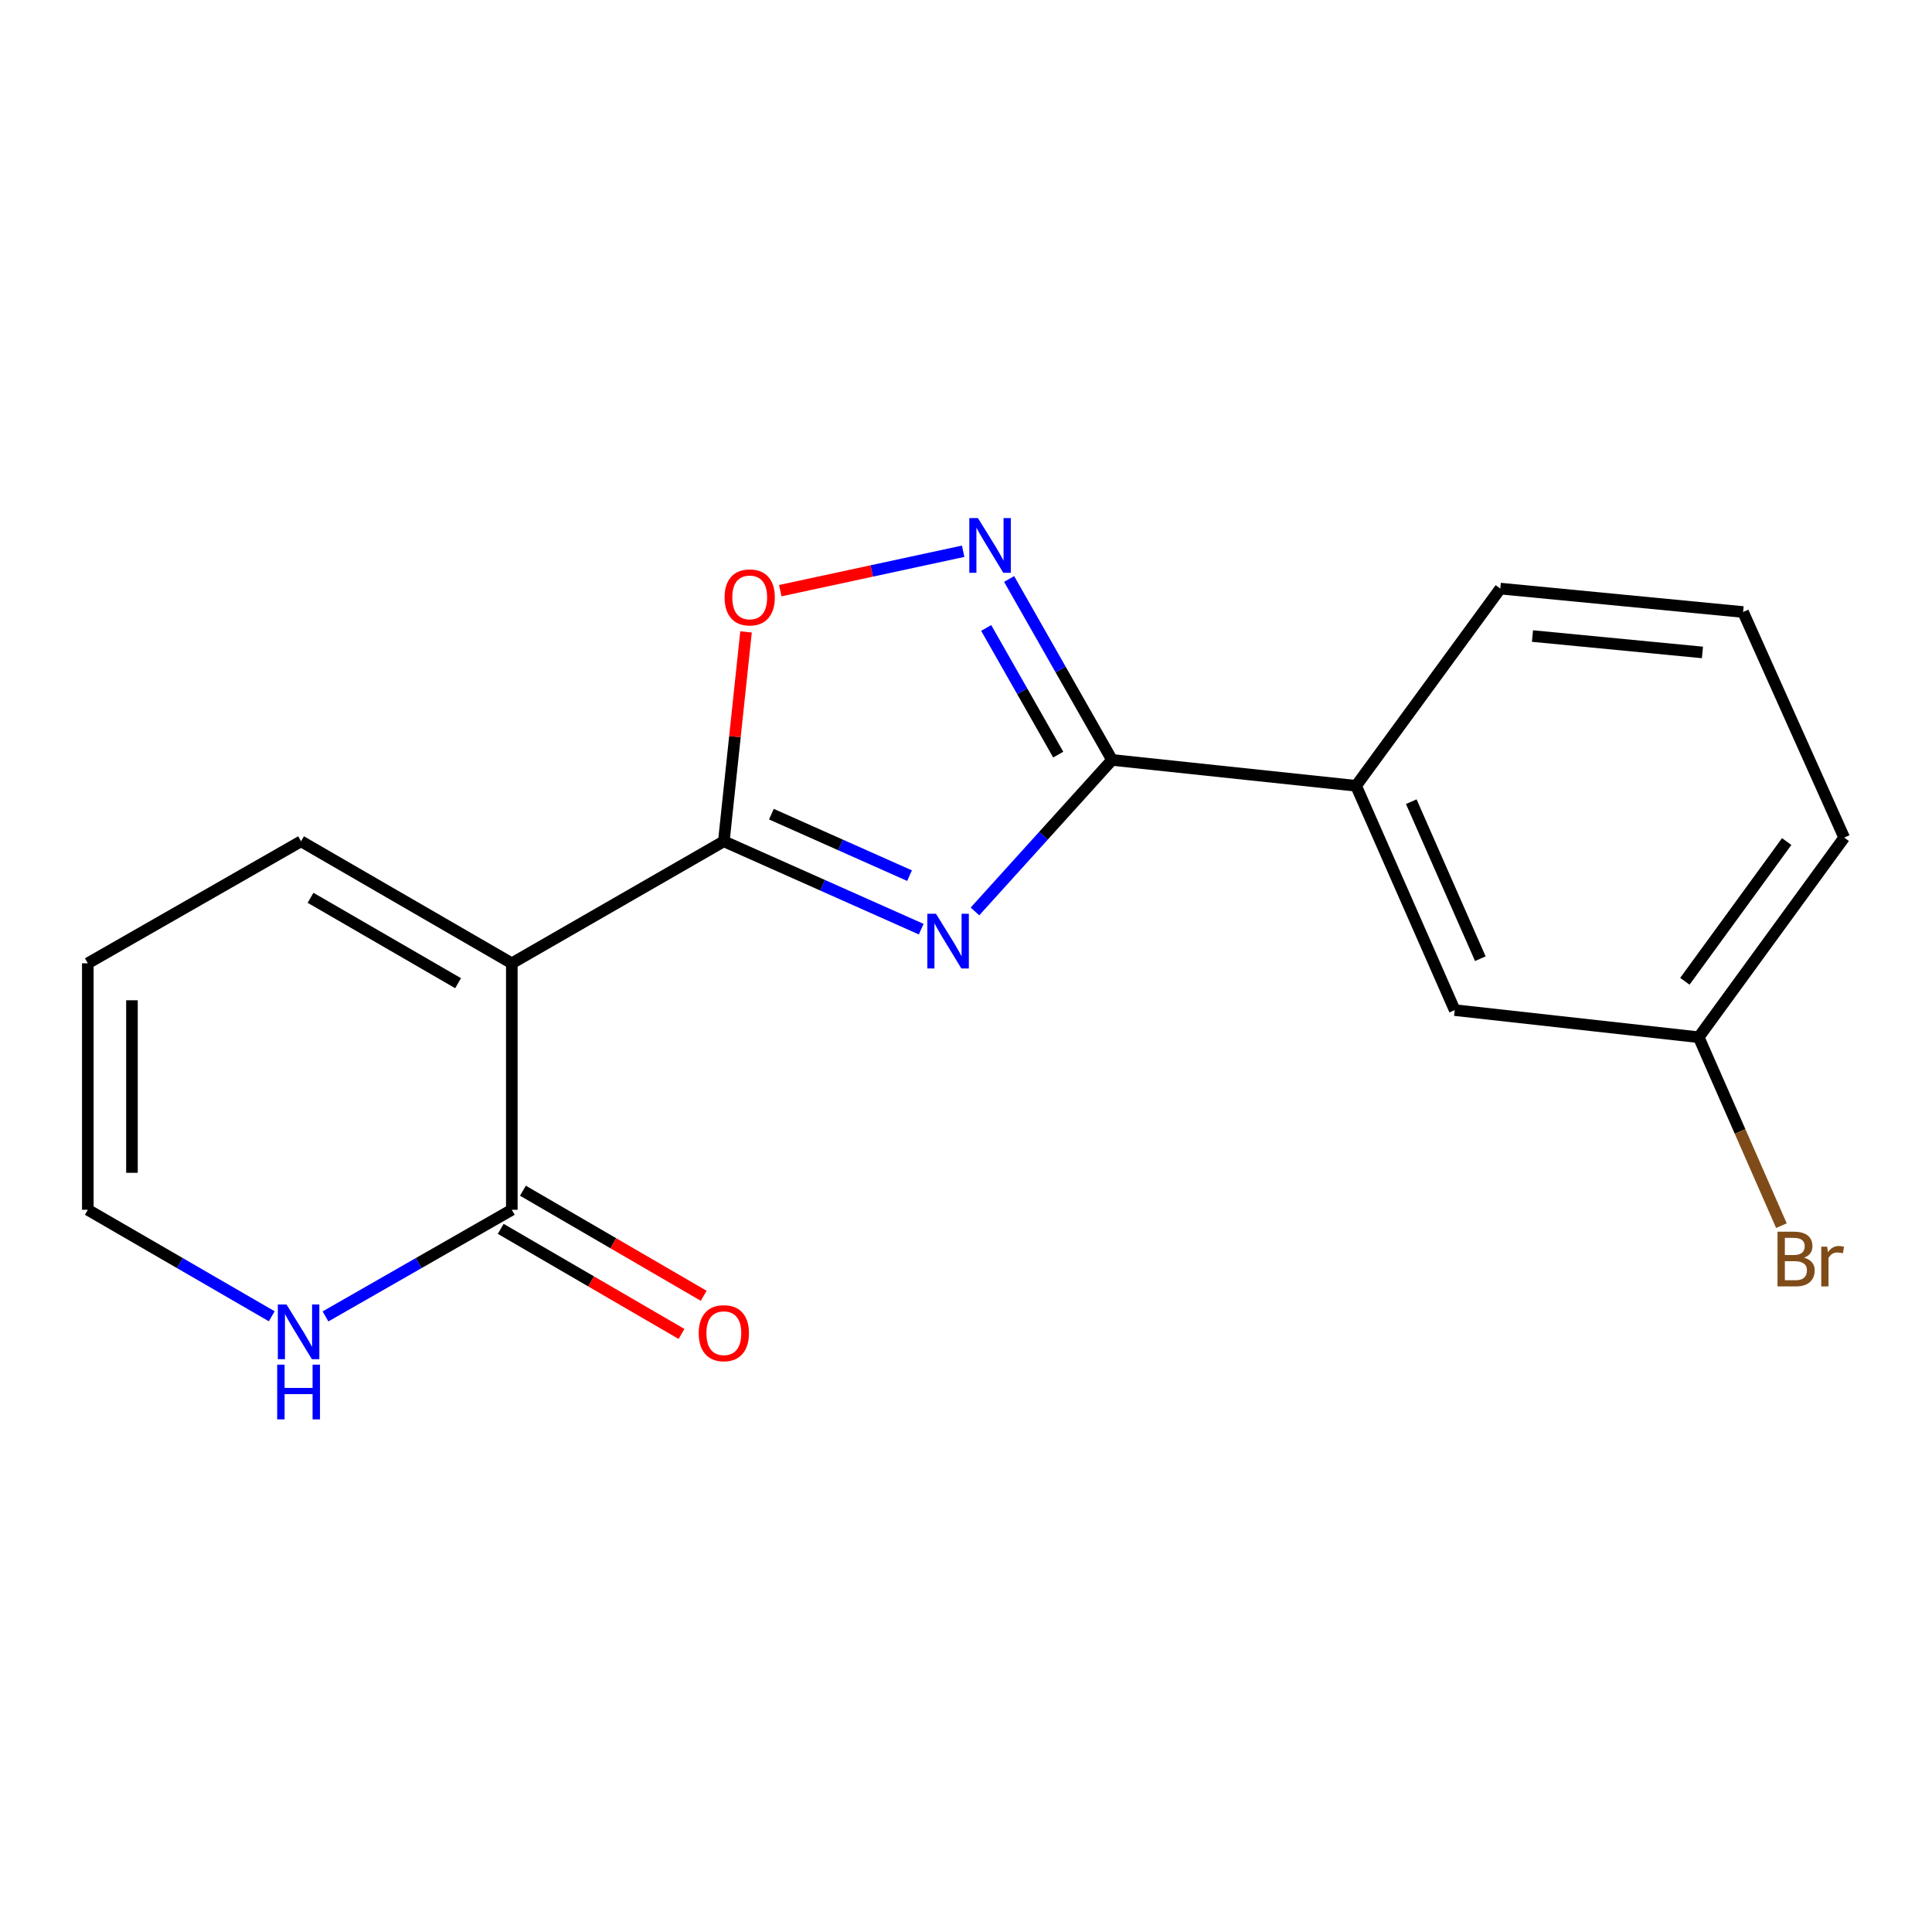 <?xml version='1.0' encoding='iso-8859-1'?>
<svg version='1.1' baseProfile='full'
              xmlns='http://www.w3.org/2000/svg'
                      xmlns:rdkit='http://www.rdkit.org/xml'
                      xmlns:xlink='http://www.w3.org/1999/xlink'
                  xml:space='preserve'
width='1000px' height='1000px' viewBox='0 0 1000 1000'>
<!-- END OF HEADER -->
<rect style='opacity:1.0;fill:#FFFFFF;stroke:none' width='1000' height='1000' x='0' y='0'> </rect>
<path class='bond-0' d='M 476.818,480.933 L 425.738,458.194' style='fill:none;fill-rule:evenodd;stroke:#0000FF;stroke-width:6px;stroke-linecap:butt;stroke-linejoin:miter;stroke-opacity:1' />
<path class='bond-0' d='M 425.738,458.194 L 374.658,435.456' style='fill:none;fill-rule:evenodd;stroke:#000000;stroke-width:6px;stroke-linecap:butt;stroke-linejoin:miter;stroke-opacity:1' />
<path class='bond-0' d='M 470.785,453.239 L 435.029,437.322' style='fill:none;fill-rule:evenodd;stroke:#0000FF;stroke-width:6px;stroke-linecap:butt;stroke-linejoin:miter;stroke-opacity:1' />
<path class='bond-0' d='M 435.029,437.322 L 399.273,421.405' style='fill:none;fill-rule:evenodd;stroke:#000000;stroke-width:6px;stroke-linecap:butt;stroke-linejoin:miter;stroke-opacity:1' />
<path class='bond-2' d='M 504.636,471.762 L 540.111,432.551' style='fill:none;fill-rule:evenodd;stroke:#0000FF;stroke-width:6px;stroke-linecap:butt;stroke-linejoin:miter;stroke-opacity:1' />
<path class='bond-2' d='M 540.111,432.551 L 575.586,393.34' style='fill:none;fill-rule:evenodd;stroke:#000000;stroke-width:6px;stroke-linecap:butt;stroke-linejoin:miter;stroke-opacity:1' />
<path class='bond-1' d='M 374.658,435.456 L 264.915,498.603' style='fill:none;fill-rule:evenodd;stroke:#000000;stroke-width:6px;stroke-linecap:butt;stroke-linejoin:miter;stroke-opacity:1' />
<path class='bond-4' d='M 374.658,435.456 L 380.402,381.264' style='fill:none;fill-rule:evenodd;stroke:#000000;stroke-width:6px;stroke-linecap:butt;stroke-linejoin:miter;stroke-opacity:1' />
<path class='bond-4' d='M 380.402,381.264 L 386.147,327.071' style='fill:none;fill-rule:evenodd;stroke:#FF0000;stroke-width:6px;stroke-linecap:butt;stroke-linejoin:miter;stroke-opacity:1' />
<path class='bond-5' d='M 264.915,498.603 L 264.915,626.179' style='fill:none;fill-rule:evenodd;stroke:#000000;stroke-width:6px;stroke-linecap:butt;stroke-linejoin:miter;stroke-opacity:1' />
<path class='bond-8' d='M 264.915,498.603 L 155.819,435.456' style='fill:none;fill-rule:evenodd;stroke:#000000;stroke-width:6px;stroke-linecap:butt;stroke-linejoin:miter;stroke-opacity:1' />
<path class='bond-8' d='M 237.105,508.904 L 160.738,464.701' style='fill:none;fill-rule:evenodd;stroke:#000000;stroke-width:6px;stroke-linecap:butt;stroke-linejoin:miter;stroke-opacity:1' />
<path class='bond-3' d='M 575.586,393.34 L 548.953,346.511' style='fill:none;fill-rule:evenodd;stroke:#000000;stroke-width:6px;stroke-linecap:butt;stroke-linejoin:miter;stroke-opacity:1' />
<path class='bond-3' d='M 548.953,346.511 L 522.321,299.681' style='fill:none;fill-rule:evenodd;stroke:#0000FF;stroke-width:6px;stroke-linecap:butt;stroke-linejoin:miter;stroke-opacity:1' />
<path class='bond-3' d='M 547.736,390.586 L 529.093,357.806' style='fill:none;fill-rule:evenodd;stroke:#000000;stroke-width:6px;stroke-linecap:butt;stroke-linejoin:miter;stroke-opacity:1' />
<path class='bond-3' d='M 529.093,357.806 L 510.45,325.025' style='fill:none;fill-rule:evenodd;stroke:#0000FF;stroke-width:6px;stroke-linecap:butt;stroke-linejoin:miter;stroke-opacity:1' />
<path class='bond-7' d='M 575.586,393.34 L 701.906,406.731' style='fill:none;fill-rule:evenodd;stroke:#000000;stroke-width:6px;stroke-linecap:butt;stroke-linejoin:miter;stroke-opacity:1' />
<path class='bond-18' d='M 498.53,285.328 L 451.202,295.527' style='fill:none;fill-rule:evenodd;stroke:#0000FF;stroke-width:6px;stroke-linecap:butt;stroke-linejoin:miter;stroke-opacity:1' />
<path class='bond-18' d='M 451.202,295.527 L 403.874,305.726' style='fill:none;fill-rule:evenodd;stroke:#FF0000;stroke-width:6px;stroke-linecap:butt;stroke-linejoin:miter;stroke-opacity:1' />
<path class='bond-6' d='M 264.915,626.179 L 216.692,653.782' style='fill:none;fill-rule:evenodd;stroke:#000000;stroke-width:6px;stroke-linecap:butt;stroke-linejoin:miter;stroke-opacity:1' />
<path class='bond-6' d='M 216.692,653.782 L 168.469,681.384' style='fill:none;fill-rule:evenodd;stroke:#0000FF;stroke-width:6px;stroke-linecap:butt;stroke-linejoin:miter;stroke-opacity:1' />
<path class='bond-9' d='M 259.174,636.055 L 305.958,663.252' style='fill:none;fill-rule:evenodd;stroke:#000000;stroke-width:6px;stroke-linecap:butt;stroke-linejoin:miter;stroke-opacity:1' />
<path class='bond-9' d='M 305.958,663.252 L 352.743,690.448' style='fill:none;fill-rule:evenodd;stroke:#FF0000;stroke-width:6px;stroke-linecap:butt;stroke-linejoin:miter;stroke-opacity:1' />
<path class='bond-9' d='M 270.656,616.303 L 317.441,643.499' style='fill:none;fill-rule:evenodd;stroke:#000000;stroke-width:6px;stroke-linecap:butt;stroke-linejoin:miter;stroke-opacity:1' />
<path class='bond-9' d='M 317.441,643.499 L 364.225,670.696' style='fill:none;fill-rule:evenodd;stroke:#FF0000;stroke-width:6px;stroke-linecap:butt;stroke-linejoin:miter;stroke-opacity:1' />
<path class='bond-20' d='M 140.658,681.308 L 93.056,653.743' style='fill:none;fill-rule:evenodd;stroke:#0000FF;stroke-width:6px;stroke-linecap:butt;stroke-linejoin:miter;stroke-opacity:1' />
<path class='bond-20' d='M 93.056,653.743 L 45.455,626.179' style='fill:none;fill-rule:evenodd;stroke:#000000;stroke-width:6px;stroke-linecap:butt;stroke-linejoin:miter;stroke-opacity:1' />
<path class='bond-11' d='M 701.906,406.731 L 752.957,522.833' style='fill:none;fill-rule:evenodd;stroke:#000000;stroke-width:6px;stroke-linecap:butt;stroke-linejoin:miter;stroke-opacity:1' />
<path class='bond-11' d='M 730.478,414.95 L 766.214,496.222' style='fill:none;fill-rule:evenodd;stroke:#000000;stroke-width:6px;stroke-linecap:butt;stroke-linejoin:miter;stroke-opacity:1' />
<path class='bond-15' d='M 701.906,406.731 L 776.553,304.655' style='fill:none;fill-rule:evenodd;stroke:#000000;stroke-width:6px;stroke-linecap:butt;stroke-linejoin:miter;stroke-opacity:1' />
<path class='bond-12' d='M 155.819,435.456 L 45.455,498.603' style='fill:none;fill-rule:evenodd;stroke:#000000;stroke-width:6px;stroke-linecap:butt;stroke-linejoin:miter;stroke-opacity:1' />
<path class='bond-10' d='M 45.455,626.179 L 45.455,498.603' style='fill:none;fill-rule:evenodd;stroke:#000000;stroke-width:6px;stroke-linecap:butt;stroke-linejoin:miter;stroke-opacity:1' />
<path class='bond-10' d='M 68.302,607.043 L 68.302,517.739' style='fill:none;fill-rule:evenodd;stroke:#000000;stroke-width:6px;stroke-linecap:butt;stroke-linejoin:miter;stroke-opacity:1' />
<path class='bond-13' d='M 752.957,522.833 L 879.251,536.872' style='fill:none;fill-rule:evenodd;stroke:#000000;stroke-width:6px;stroke-linecap:butt;stroke-linejoin:miter;stroke-opacity:1' />
<path class='bond-14' d='M 879.251,536.872 L 900.657,585.634' style='fill:none;fill-rule:evenodd;stroke:#000000;stroke-width:6px;stroke-linecap:butt;stroke-linejoin:miter;stroke-opacity:1' />
<path class='bond-14' d='M 900.657,585.634 L 922.063,634.397' style='fill:none;fill-rule:evenodd;stroke:#7F4C19;stroke-width:6px;stroke-linecap:butt;stroke-linejoin:miter;stroke-opacity:1' />
<path class='bond-19' d='M 879.251,536.872 L 954.545,433.539' style='fill:none;fill-rule:evenodd;stroke:#000000;stroke-width:6px;stroke-linecap:butt;stroke-linejoin:miter;stroke-opacity:1' />
<path class='bond-19' d='M 872.08,507.917 L 924.786,435.584' style='fill:none;fill-rule:evenodd;stroke:#000000;stroke-width:6px;stroke-linecap:butt;stroke-linejoin:miter;stroke-opacity:1' />
<path class='bond-16' d='M 776.553,304.655 L 902.225,316.777' style='fill:none;fill-rule:evenodd;stroke:#000000;stroke-width:6px;stroke-linecap:butt;stroke-linejoin:miter;stroke-opacity:1' />
<path class='bond-16' d='M 793.21,329.215 L 881.181,337.7' style='fill:none;fill-rule:evenodd;stroke:#000000;stroke-width:6px;stroke-linecap:butt;stroke-linejoin:miter;stroke-opacity:1' />
<path class='bond-17' d='M 902.225,316.777 L 954.545,433.539' style='fill:none;fill-rule:evenodd;stroke:#000000;stroke-width:6px;stroke-linecap:butt;stroke-linejoin:miter;stroke-opacity:1' />
<path  class='atom-0' d='M 484.474 472.968
L 493.754 487.968
Q 494.674 489.448, 496.154 492.128
Q 497.634 494.808, 497.714 494.968
L 497.714 472.968
L 501.474 472.968
L 501.474 501.288
L 497.594 501.288
L 487.634 484.888
Q 486.474 482.968, 485.234 480.768
Q 484.034 478.568, 483.674 477.888
L 483.674 501.288
L 479.994 501.288
L 479.994 472.968
L 484.474 472.968
' fill='#0000FF'/>
<path  class='atom-4' d='M 506.192 268.168
L 515.472 283.168
Q 516.392 284.648, 517.872 287.328
Q 519.352 290.008, 519.432 290.168
L 519.432 268.168
L 523.192 268.168
L 523.192 296.488
L 519.312 296.488
L 509.352 280.088
Q 508.192 278.168, 506.952 275.968
Q 505.752 273.768, 505.392 273.088
L 505.392 296.488
L 501.712 296.488
L 501.712 268.168
L 506.192 268.168
' fill='#0000FF'/>
<path  class='atom-5' d='M 375.049 309.216
Q 375.049 302.416, 378.409 298.616
Q 381.769 294.816, 388.049 294.816
Q 394.329 294.816, 397.689 298.616
Q 401.049 302.416, 401.049 309.216
Q 401.049 316.096, 397.649 320.016
Q 394.249 323.896, 388.049 323.896
Q 381.809 323.896, 378.409 320.016
Q 375.049 316.136, 375.049 309.216
M 388.049 320.696
Q 392.369 320.696, 394.689 317.816
Q 397.049 314.896, 397.049 309.216
Q 397.049 303.656, 394.689 300.856
Q 392.369 298.016, 388.049 298.016
Q 383.729 298.016, 381.369 300.816
Q 379.049 303.616, 379.049 309.216
Q 379.049 314.936, 381.369 317.816
Q 383.729 320.696, 388.049 320.696
' fill='#FF0000'/>
<path  class='atom-7' d='M 148.29 675.192
L 157.57 690.192
Q 158.49 691.672, 159.97 694.352
Q 161.45 697.032, 161.53 697.192
L 161.53 675.192
L 165.29 675.192
L 165.29 703.512
L 161.41 703.512
L 151.45 687.112
Q 150.29 685.192, 149.05 682.992
Q 147.85 680.792, 147.49 680.112
L 147.49 703.512
L 143.81 703.512
L 143.81 675.192
L 148.29 675.192
' fill='#0000FF'/>
<path  class='atom-7' d='M 143.47 706.344
L 147.31 706.344
L 147.31 718.384
L 161.79 718.384
L 161.79 706.344
L 165.63 706.344
L 165.63 734.664
L 161.79 734.664
L 161.79 721.584
L 147.31 721.584
L 147.31 734.664
L 143.47 734.664
L 143.47 706.344
' fill='#0000FF'/>
<path  class='atom-10' d='M 361.658 690.054
Q 361.658 683.254, 365.018 679.454
Q 368.378 675.654, 374.658 675.654
Q 380.938 675.654, 384.298 679.454
Q 387.658 683.254, 387.658 690.054
Q 387.658 696.934, 384.258 700.854
Q 380.858 704.734, 374.658 704.734
Q 368.418 704.734, 365.018 700.854
Q 361.658 696.974, 361.658 690.054
M 374.658 701.534
Q 378.978 701.534, 381.298 698.654
Q 383.658 695.734, 383.658 690.054
Q 383.658 684.494, 381.298 681.694
Q 378.978 678.854, 374.658 678.854
Q 370.338 678.854, 367.978 681.654
Q 365.658 684.454, 365.658 690.054
Q 365.658 695.774, 367.978 698.654
Q 370.338 701.534, 374.658 701.534
' fill='#FF0000'/>
<path  class='atom-15' d='M 933.795 650.972
Q 936.515 651.732, 937.875 653.412
Q 939.275 655.052, 939.275 657.492
Q 939.275 661.412, 936.755 663.652
Q 934.275 665.852, 929.555 665.852
L 920.035 665.852
L 920.035 637.532
L 928.395 637.532
Q 933.235 637.532, 935.675 639.492
Q 938.115 641.452, 938.115 645.052
Q 938.115 649.332, 933.795 650.972
M 923.835 640.732
L 923.835 649.612
L 928.395 649.612
Q 931.195 649.612, 932.635 648.492
Q 934.115 647.332, 934.115 645.052
Q 934.115 640.732, 928.395 640.732
L 923.835 640.732
M 929.555 662.652
Q 932.315 662.652, 933.795 661.332
Q 935.275 660.012, 935.275 657.492
Q 935.275 655.172, 933.635 654.012
Q 932.035 652.812, 928.955 652.812
L 923.835 652.812
L 923.835 662.652
L 929.555 662.652
' fill='#7F4C19'/>
<path  class='atom-15' d='M 945.715 645.292
L 946.155 648.132
Q 948.315 644.932, 951.835 644.932
Q 952.955 644.932, 954.475 645.332
L 953.875 648.692
Q 952.155 648.292, 951.195 648.292
Q 949.515 648.292, 948.395 648.972
Q 947.315 649.612, 946.435 651.172
L 946.435 665.852
L 942.675 665.852
L 942.675 645.292
L 945.715 645.292
' fill='#7F4C19'/>
</svg>
